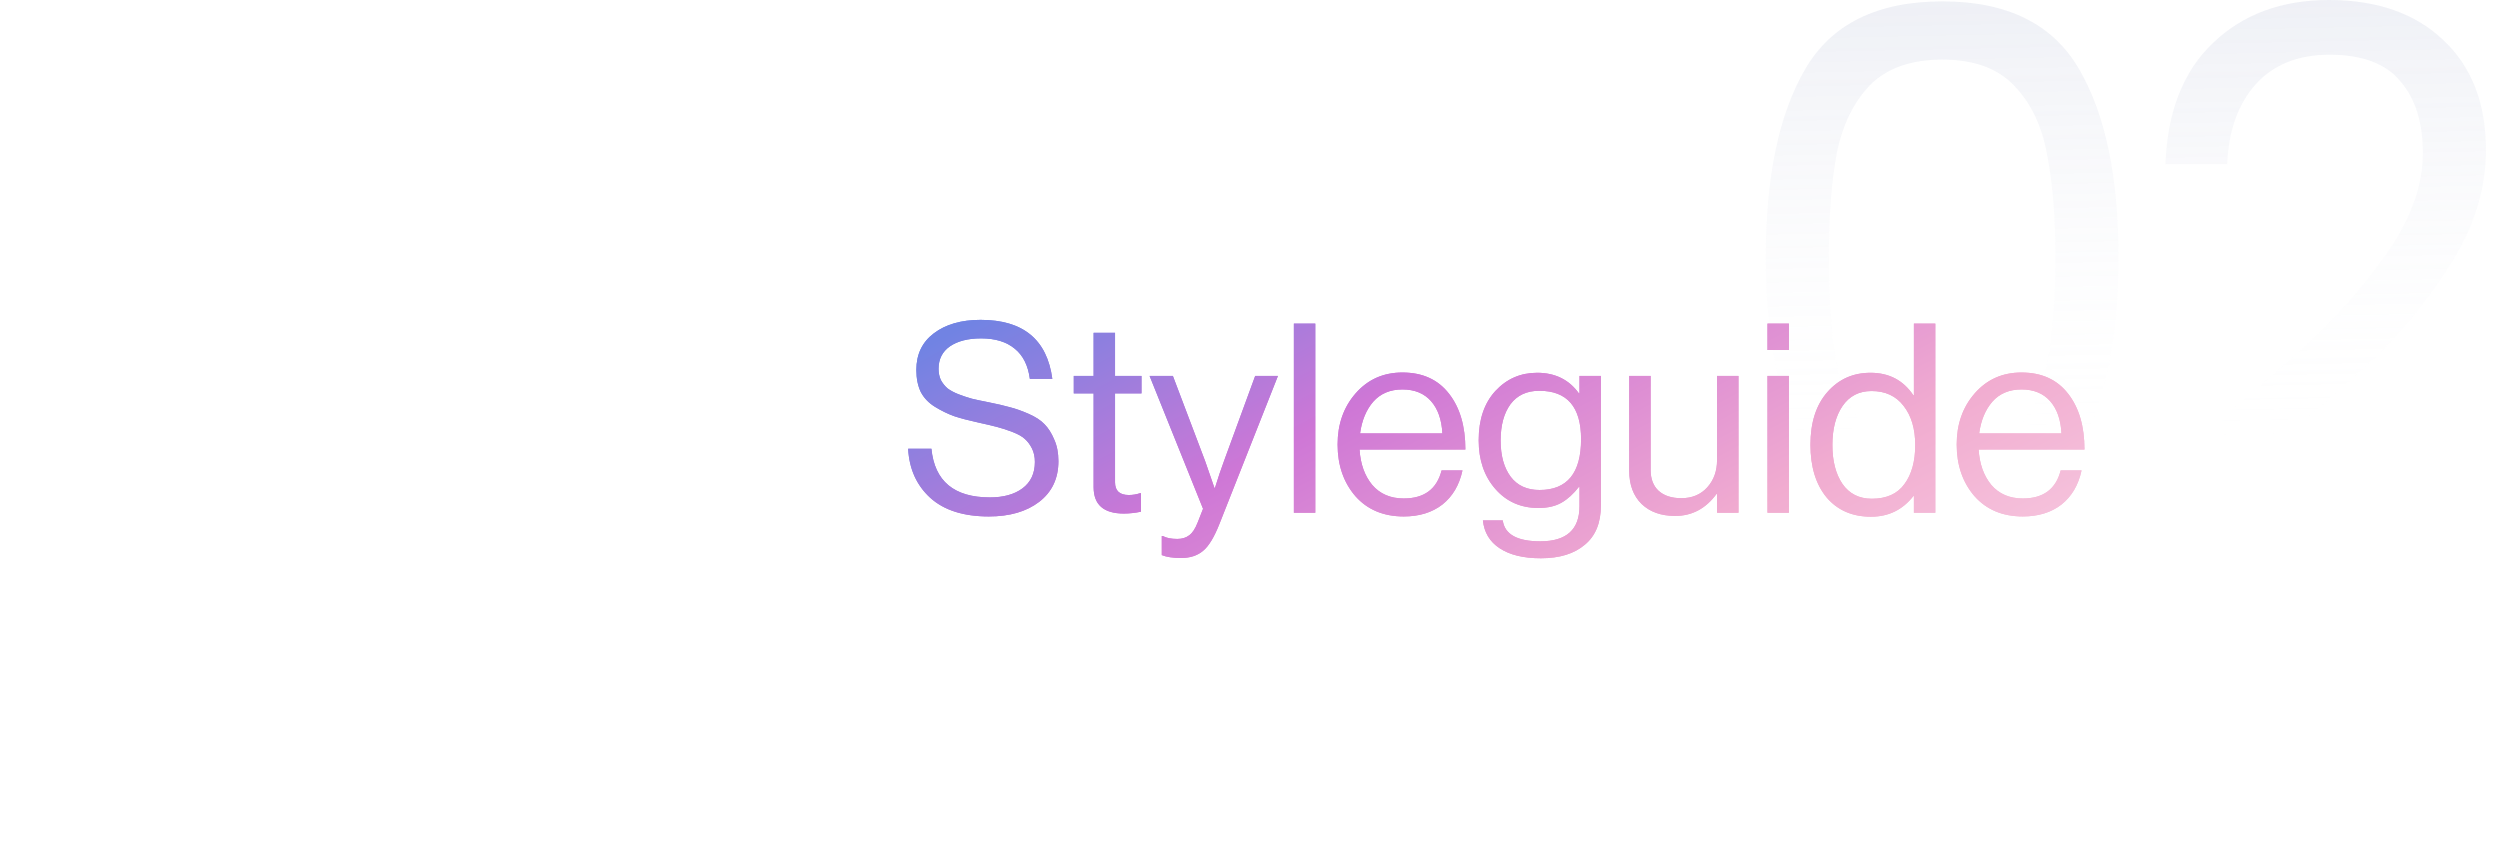<svg xmlns="http://www.w3.org/2000/svg" width="906" height="306" viewBox="0 0 906 306" fill="none"><g clip-path="url(#clip0_2761_4929)"><g opacity="0.3"><path d="M639.912 93.275C639.912 64.132 644.656 41.427 654.145 25.161C663.633 8.726 680.238 0.508 703.959 0.508C727.511 0.508 744.031 8.726 753.519 25.161C763.008 41.427 767.752 64.132 767.752 93.275C767.752 122.926 763.008 145.97 753.519 162.405C744.031 178.84 727.511 187.058 703.959 187.058C680.238 187.058 663.633 178.84 654.145 162.405C644.656 145.97 639.912 122.926 639.912 93.275ZM744.878 93.275C744.878 78.534 743.861 66.08 741.828 55.914C739.964 45.578 735.983 37.276 729.883 31.007C723.953 24.738 715.311 21.603 703.959 21.603C692.437 21.603 683.627 24.738 677.527 31.007C671.597 37.276 667.615 45.578 665.582 55.914C663.718 66.08 662.786 78.534 662.786 93.275C662.786 108.524 663.718 121.317 665.582 131.652C667.615 141.988 671.597 150.29 677.527 156.559C683.627 162.829 692.437 165.963 703.959 165.963C715.311 165.963 723.953 162.829 729.883 156.559C735.983 150.29 739.964 141.988 741.828 131.652C743.861 121.317 744.878 108.524 744.878 93.275Z" fill="url(#paint0_linear_2761_4929)"></path><path d="M784 168.505C805.519 151.222 822.377 137.074 834.577 126.061C846.776 114.878 857.027 103.272 865.33 91.242C873.802 79.042 878.037 67.097 878.037 55.406C878.037 44.392 875.326 35.751 869.904 29.482C864.652 23.043 856.095 19.824 844.235 19.824C832.713 19.824 823.733 23.467 817.294 30.753C811.025 37.869 807.637 47.442 807.128 59.472H784.763C785.44 40.495 791.201 25.839 802.045 15.504C812.889 5.168 826.868 0 843.981 0C861.433 0 875.242 4.829 885.408 14.487C895.744 24.145 900.911 37.446 900.911 54.389C900.911 68.452 896.675 82.177 888.204 95.562C879.901 108.778 870.413 120.469 859.738 130.636C849.064 140.632 835.424 152.324 818.819 165.709H906.249V185.025H784V168.505Z" fill="url(#paint1_linear_2761_4929)"></path></g><g filter="url(#filter0_f_2761_4929)"><path d="M358.355 187.162C349.15 187.162 342.054 184.893 337.068 180.354C332.146 175.816 329.493 169.903 329.109 162.615H337.547C338.698 174.377 345.762 180.258 358.738 180.258C363.66 180.258 367.592 179.172 370.532 176.998C373.537 174.761 375.039 171.565 375.039 167.41C375.039 165.556 374.687 163.926 373.984 162.52C373.281 161.113 372.418 159.963 371.395 159.068C370.436 158.173 368.966 157.342 366.984 156.575C365.003 155.808 363.149 155.2 361.423 154.753C359.761 154.305 357.46 153.762 354.519 153.123C351.003 152.356 348.095 151.589 345.794 150.822C343.492 149.991 341.191 148.872 338.89 147.466C336.589 146.059 334.863 144.269 333.712 142.096C332.625 139.859 332.082 137.174 332.082 134.042C332.082 128.416 334.191 124.005 338.41 120.809C342.693 117.549 348.351 115.919 355.382 115.919C370.788 115.919 379.45 123.047 381.367 137.302H373.217C372.578 132.443 370.756 128.8 367.751 126.371C364.747 123.878 360.688 122.631 355.574 122.631C350.844 122.631 347.072 123.59 344.259 125.508C341.511 127.425 340.136 130.142 340.136 133.658C340.136 135.192 340.424 136.567 340.999 137.781C341.639 138.932 342.438 139.923 343.396 140.754C344.419 141.521 345.73 142.224 347.328 142.863C348.99 143.502 350.62 144.046 352.218 144.493C353.816 144.877 355.766 145.292 358.067 145.74C361.263 146.379 363.884 146.986 365.93 147.561C367.975 148.073 370.244 148.872 372.738 149.959C375.231 151.045 377.148 152.292 378.491 153.698C379.897 155.104 381.08 156.958 382.038 159.259C383.061 161.497 383.573 164.118 383.573 167.122C383.573 173.387 381.239 178.309 376.573 181.889C371.97 185.404 365.898 187.162 358.355 187.162ZM389.132 142.575V136.247H396.323V120.618H404.09V136.247H413.678V142.575H404.09V174.793C404.09 177.861 405.752 179.395 409.076 179.395C410.482 179.395 411.857 179.172 413.199 178.724H413.487V185.436C411.377 185.884 409.3 186.107 407.254 186.107C399.967 186.107 396.323 182.911 396.323 176.519V142.575H389.132ZM428.027 202.216C425.086 202.216 422.753 201.865 421.027 201.162V194.258H421.411C422.689 194.961 424.447 195.313 426.684 195.313C428.41 195.313 429.849 194.865 430.999 193.97C432.15 193.139 433.173 191.573 434.068 189.272L435.985 184.382L416.616 136.247H425.054L436.752 167.122L440.108 176.807H440.3C441.451 173.099 442.538 169.871 443.56 167.122L454.875 136.247H463.121L441.93 189.847C440.013 194.705 438.031 197.965 435.985 199.627C433.94 201.353 431.287 202.216 428.027 202.216ZM468.899 185.82V117.262H476.666V185.82H468.899ZM508.717 187.162C501.366 187.162 495.517 184.701 491.17 179.779C486.887 174.793 484.746 168.56 484.746 161.081C484.746 153.73 486.919 147.561 491.266 142.575C495.677 137.525 501.334 135 508.238 135C515.525 135 521.15 137.557 525.113 142.671C529.077 147.721 531.058 154.465 531.058 162.903H492.704C493.024 168.145 494.558 172.428 497.307 175.752C500.119 179.012 503.923 180.642 508.717 180.642C516.132 180.642 520.703 177.254 522.429 170.478H530.004C528.853 175.784 526.424 179.907 522.716 182.847C519.009 185.724 514.342 187.162 508.717 187.162ZM518.593 145.356C516.1 142.543 512.648 141.137 508.238 141.137C503.827 141.137 500.311 142.607 497.69 145.548C495.133 148.488 493.535 152.324 492.896 157.054H522.716C522.461 152.068 521.086 148.169 518.593 145.356ZM558.405 202.312C552.077 202.312 547.091 201.098 543.447 198.669C539.867 196.303 537.854 192.947 537.406 188.601H544.598C545.301 193.65 549.839 196.175 558.213 196.175C567.674 196.175 572.405 191.925 572.405 183.423V176.423H572.213C570.231 178.98 568.122 180.898 565.884 182.176C563.647 183.455 560.866 184.094 557.542 184.094C551.15 184.094 545.94 181.793 541.913 177.19C537.886 172.588 535.872 166.707 535.872 159.547C535.872 152.068 537.886 146.123 541.913 141.712C546.004 137.302 551.054 135.096 557.063 135.096C563.583 135.096 568.633 137.589 572.213 142.575H572.405V136.247H580.171V183.135C580.171 189.463 578.222 194.226 574.322 197.422C570.487 200.682 565.181 202.312 558.405 202.312ZM557.926 177.574C567.962 177.574 572.98 171.437 572.98 159.164C572.98 147.466 567.93 141.616 557.83 141.616C553.291 141.616 549.808 143.247 547.378 146.507C545.013 149.767 543.831 154.146 543.831 159.643C543.831 165.14 545.045 169.519 547.474 172.779C549.903 175.976 553.387 177.574 557.926 177.574ZM630.029 185.82H622.262V179.012H622.07C618.171 184.318 613.185 186.97 607.112 186.97C601.998 186.97 597.939 185.532 594.935 182.656C591.93 179.715 590.428 175.688 590.428 170.574V136.247H598.195V170.382C598.195 173.578 599.154 176.071 601.071 177.861C603.053 179.651 605.802 180.546 609.318 180.546C613.217 180.546 616.349 179.236 618.714 176.615C621.08 173.994 622.262 170.702 622.262 166.739V136.247H630.029V185.82ZM640.531 185.82V136.247H648.298V185.82H640.531ZM640.531 126.85V117.262H648.298V126.85H640.531ZM678.062 187.258C671.286 187.258 665.916 184.925 661.953 180.258C658.054 175.528 656.104 169.168 656.104 161.177C656.104 153.123 658.149 146.762 662.241 142.096C666.332 137.429 671.541 135.096 677.87 135.096C684.582 135.096 689.76 137.813 693.403 143.247H693.595V117.262H701.362V185.82H693.595V179.779H693.403C689.504 184.765 684.39 187.258 678.062 187.258ZM678.349 180.738C683.655 180.738 687.586 178.98 690.143 175.464C692.764 171.948 694.075 167.218 694.075 161.273C694.075 155.392 692.668 150.662 689.856 147.082C687.107 143.502 683.24 141.712 678.253 141.712C673.715 141.712 670.199 143.534 667.706 147.178C665.277 150.758 664.062 155.456 664.062 161.273C664.062 167.09 665.277 171.789 667.706 175.368C670.199 178.948 673.747 180.738 678.349 180.738ZM733.075 187.162C725.723 187.162 719.874 184.701 715.528 179.779C711.245 174.793 709.103 168.56 709.103 161.081C709.103 153.73 711.277 147.561 715.623 142.575C720.034 137.525 725.691 135 732.595 135C739.883 135 745.508 137.557 749.471 142.671C753.434 147.721 755.416 154.465 755.416 162.903H717.062C717.381 168.145 718.916 172.428 721.664 175.752C724.477 179.012 728.28 180.642 733.075 180.642C740.49 180.642 745.06 177.254 746.786 170.478H754.361C753.211 175.784 750.782 179.907 747.074 182.847C743.366 185.724 738.7 187.162 733.075 187.162ZM742.951 145.356C740.458 142.543 737.006 141.137 732.595 141.137C728.184 141.137 724.669 142.607 722.048 145.548C719.491 148.488 717.893 152.324 717.253 157.054H747.074C746.818 152.068 745.444 148.169 742.951 145.356Z" fill="url(#paint2_linear_2761_4929)"></path></g><path d="M358.355 187.162C349.15 187.162 342.054 184.893 337.068 180.354C332.146 175.816 329.493 169.903 329.109 162.615H337.547C338.698 174.377 345.762 180.258 358.738 180.258C363.66 180.258 367.592 179.172 370.532 176.998C373.537 174.761 375.039 171.565 375.039 167.41C375.039 165.556 374.687 163.926 373.984 162.52C373.281 161.113 372.418 159.963 371.395 159.068C370.436 158.173 368.966 157.342 366.984 156.575C365.003 155.808 363.149 155.2 361.423 154.753C359.761 154.305 357.46 153.762 354.519 153.123C351.003 152.356 348.095 151.589 345.794 150.822C343.492 149.991 341.191 148.872 338.89 147.466C336.589 146.059 334.863 144.269 333.712 142.096C332.625 139.859 332.082 137.174 332.082 134.042C332.082 128.416 334.191 124.005 338.41 120.809C342.693 117.549 348.351 115.919 355.382 115.919C370.788 115.919 379.45 123.047 381.367 137.302H373.217C372.578 132.443 370.756 128.8 367.751 126.371C364.747 123.878 360.688 122.631 355.574 122.631C350.844 122.631 347.072 123.59 344.259 125.508C341.511 127.425 340.136 130.142 340.136 133.658C340.136 135.192 340.424 136.567 340.999 137.781C341.639 138.932 342.438 139.923 343.396 140.754C344.419 141.521 345.73 142.224 347.328 142.863C348.99 143.502 350.62 144.046 352.218 144.493C353.816 144.877 355.766 145.292 358.067 145.74C361.263 146.379 363.884 146.986 365.93 147.561C367.975 148.073 370.244 148.872 372.738 149.959C375.231 151.045 377.148 152.292 378.491 153.698C379.897 155.104 381.08 156.958 382.038 159.259C383.061 161.497 383.573 164.118 383.573 167.122C383.573 173.387 381.239 178.309 376.573 181.889C371.97 185.404 365.898 187.162 358.355 187.162ZM389.132 142.575V136.247H396.323V120.618H404.09V136.247H413.678V142.575H404.09V174.793C404.09 177.861 405.752 179.395 409.076 179.395C410.482 179.395 411.857 179.172 413.199 178.724H413.487V185.436C411.377 185.884 409.3 186.107 407.254 186.107C399.967 186.107 396.323 182.911 396.323 176.519V142.575H389.132ZM428.027 202.216C425.086 202.216 422.753 201.865 421.027 201.162V194.258H421.411C422.689 194.961 424.447 195.313 426.684 195.313C428.41 195.313 429.849 194.865 430.999 193.97C432.15 193.139 433.173 191.573 434.068 189.272L435.985 184.382L416.616 136.247H425.054L436.752 167.122L440.108 176.807H440.3C441.451 173.099 442.538 169.871 443.56 167.122L454.875 136.247H463.121L441.93 189.847C440.013 194.705 438.031 197.965 435.985 199.627C433.94 201.353 431.287 202.216 428.027 202.216ZM468.899 185.82V117.262H476.666V185.82H468.899ZM508.717 187.162C501.366 187.162 495.517 184.701 491.17 179.779C486.887 174.793 484.746 168.56 484.746 161.081C484.746 153.73 486.919 147.561 491.266 142.575C495.677 137.525 501.334 135 508.238 135C515.525 135 521.15 137.557 525.113 142.671C529.077 147.721 531.058 154.465 531.058 162.903H492.704C493.024 168.145 494.558 172.428 497.307 175.752C500.119 179.012 503.923 180.642 508.717 180.642C516.132 180.642 520.703 177.254 522.429 170.478H530.004C528.853 175.784 526.424 179.907 522.716 182.847C519.009 185.724 514.342 187.162 508.717 187.162ZM518.593 145.356C516.1 142.543 512.648 141.137 508.238 141.137C503.827 141.137 500.311 142.607 497.69 145.548C495.133 148.488 493.535 152.324 492.896 157.054H522.716C522.461 152.068 521.086 148.169 518.593 145.356ZM558.405 202.312C552.077 202.312 547.091 201.098 543.447 198.669C539.867 196.303 537.854 192.947 537.406 188.601H544.598C545.301 193.65 549.839 196.175 558.213 196.175C567.674 196.175 572.405 191.925 572.405 183.423V176.423H572.213C570.231 178.98 568.122 180.898 565.884 182.176C563.647 183.455 560.866 184.094 557.542 184.094C551.15 184.094 545.94 181.793 541.913 177.19C537.886 172.588 535.872 166.707 535.872 159.547C535.872 152.068 537.886 146.123 541.913 141.712C546.004 137.302 551.054 135.096 557.063 135.096C563.583 135.096 568.633 137.589 572.213 142.575H572.405V136.247H580.171V183.135C580.171 189.463 578.222 194.226 574.322 197.422C570.487 200.682 565.181 202.312 558.405 202.312ZM557.926 177.574C567.962 177.574 572.98 171.437 572.98 159.164C572.98 147.466 567.93 141.616 557.83 141.616C553.291 141.616 549.808 143.247 547.378 146.507C545.013 149.767 543.831 154.146 543.831 159.643C543.831 165.14 545.045 169.519 547.474 172.779C549.903 175.976 553.387 177.574 557.926 177.574ZM630.029 185.82H622.262V179.012H622.07C618.171 184.318 613.185 186.97 607.112 186.97C601.998 186.97 597.939 185.532 594.935 182.656C591.93 179.715 590.428 175.688 590.428 170.574V136.247H598.195V170.382C598.195 173.578 599.154 176.071 601.071 177.861C603.053 179.651 605.802 180.546 609.318 180.546C613.217 180.546 616.349 179.236 618.714 176.615C621.08 173.994 622.262 170.702 622.262 166.739V136.247H630.029V185.82ZM640.531 185.82V136.247H648.298V185.82H640.531ZM640.531 126.85V117.262H648.298V126.85H640.531ZM678.062 187.258C671.286 187.258 665.916 184.925 661.953 180.258C658.054 175.528 656.104 169.168 656.104 161.177C656.104 153.123 658.149 146.762 662.241 142.096C666.332 137.429 671.541 135.096 677.87 135.096C684.582 135.096 689.76 137.813 693.403 143.247H693.595V117.262H701.362V185.82H693.595V179.779H693.403C689.504 184.765 684.39 187.258 678.062 187.258ZM678.349 180.738C683.655 180.738 687.586 178.98 690.143 175.464C692.764 171.948 694.075 167.218 694.075 161.273C694.075 155.392 692.668 150.662 689.856 147.082C687.107 143.502 683.24 141.712 678.253 141.712C673.715 141.712 670.199 143.534 667.706 147.178C665.277 150.758 664.062 155.456 664.062 161.273C664.062 167.09 665.277 171.789 667.706 175.368C670.199 178.948 673.747 180.738 678.349 180.738ZM733.075 187.162C725.723 187.162 719.874 184.701 715.528 179.779C711.245 174.793 709.103 168.56 709.103 161.081C709.103 153.73 711.277 147.561 715.623 142.575C720.034 137.525 725.691 135 732.595 135C739.883 135 745.508 137.557 749.471 142.671C753.434 147.721 755.416 154.465 755.416 162.903H717.062C717.381 168.145 718.916 172.428 721.664 175.752C724.477 179.012 728.28 180.642 733.075 180.642C740.49 180.642 745.06 177.254 746.786 170.478H754.361C753.211 175.784 750.782 179.907 747.074 182.847C743.366 185.724 738.7 187.162 733.075 187.162ZM742.951 145.356C740.458 142.543 737.006 141.137 732.595 141.137C728.184 141.137 724.669 142.607 722.048 145.548C719.491 148.488 717.893 152.324 717.253 157.054H747.074C746.818 152.068 745.444 148.169 742.951 145.356Z" fill="url(#paint3_linear_2761_4929)"></path></g><defs><filter id="filter0_f_2761_4929" x="272.302" y="59.112" width="539.921" height="200.007" filterUnits="userSpaceOnUse" color-interpolation-filters="sRGB"><feGaussianBlur stdDeviation="28.404"></feGaussianBlur></filter><linearGradient id="paint0_linear_2761_4929" x1="772.115" y1="-93.562" x2="777.351" y2="159.928" gradientUnits="userSpaceOnUse"><stop offset="0" stop-color="#51629C" stop-opacity="0.8"></stop><stop offset="1" stop-color="white" stop-opacity="0"></stop></linearGradient><linearGradient id="paint1_linear_2761_4929" x1="772.115" y1="-93.562" x2="777.351" y2="159.928" gradientUnits="userSpaceOnUse"><stop offset="0" stop-color="#51629C" stop-opacity="0.8"></stop><stop offset="1" stop-color="white" stop-opacity="0"></stop></linearGradient><linearGradient id="paint2_linear_2761_4929" x1="345.578" y1="69.942" x2="496.097" y2="350.659" gradientUnits="userSpaceOnUse"><stop offset="0.139" stop-color="#7183E3"></stop><stop offset="0.43" stop-color="#CE77D6"></stop><stop offset="0.743" stop-color="#F1ACD0"></stop><stop offset="0.955" stop-color="#F6C6DE"></stop></linearGradient><linearGradient id="paint3_linear_2761_4929" x1="345.578" y1="69.942" x2="496.097" y2="350.659" gradientUnits="userSpaceOnUse"><stop offset="0.139" stop-color="#7183E3"></stop><stop offset="0.43" stop-color="#CE77D6"></stop><stop offset="0.743" stop-color="#F1ACD0"></stop><stop offset="0.955" stop-color="#F6C6DE"></stop></linearGradient><clipPath id="clip0_2761_4929"><rect width="906" height="306" fill="white"></rect></clipPath></defs></svg>